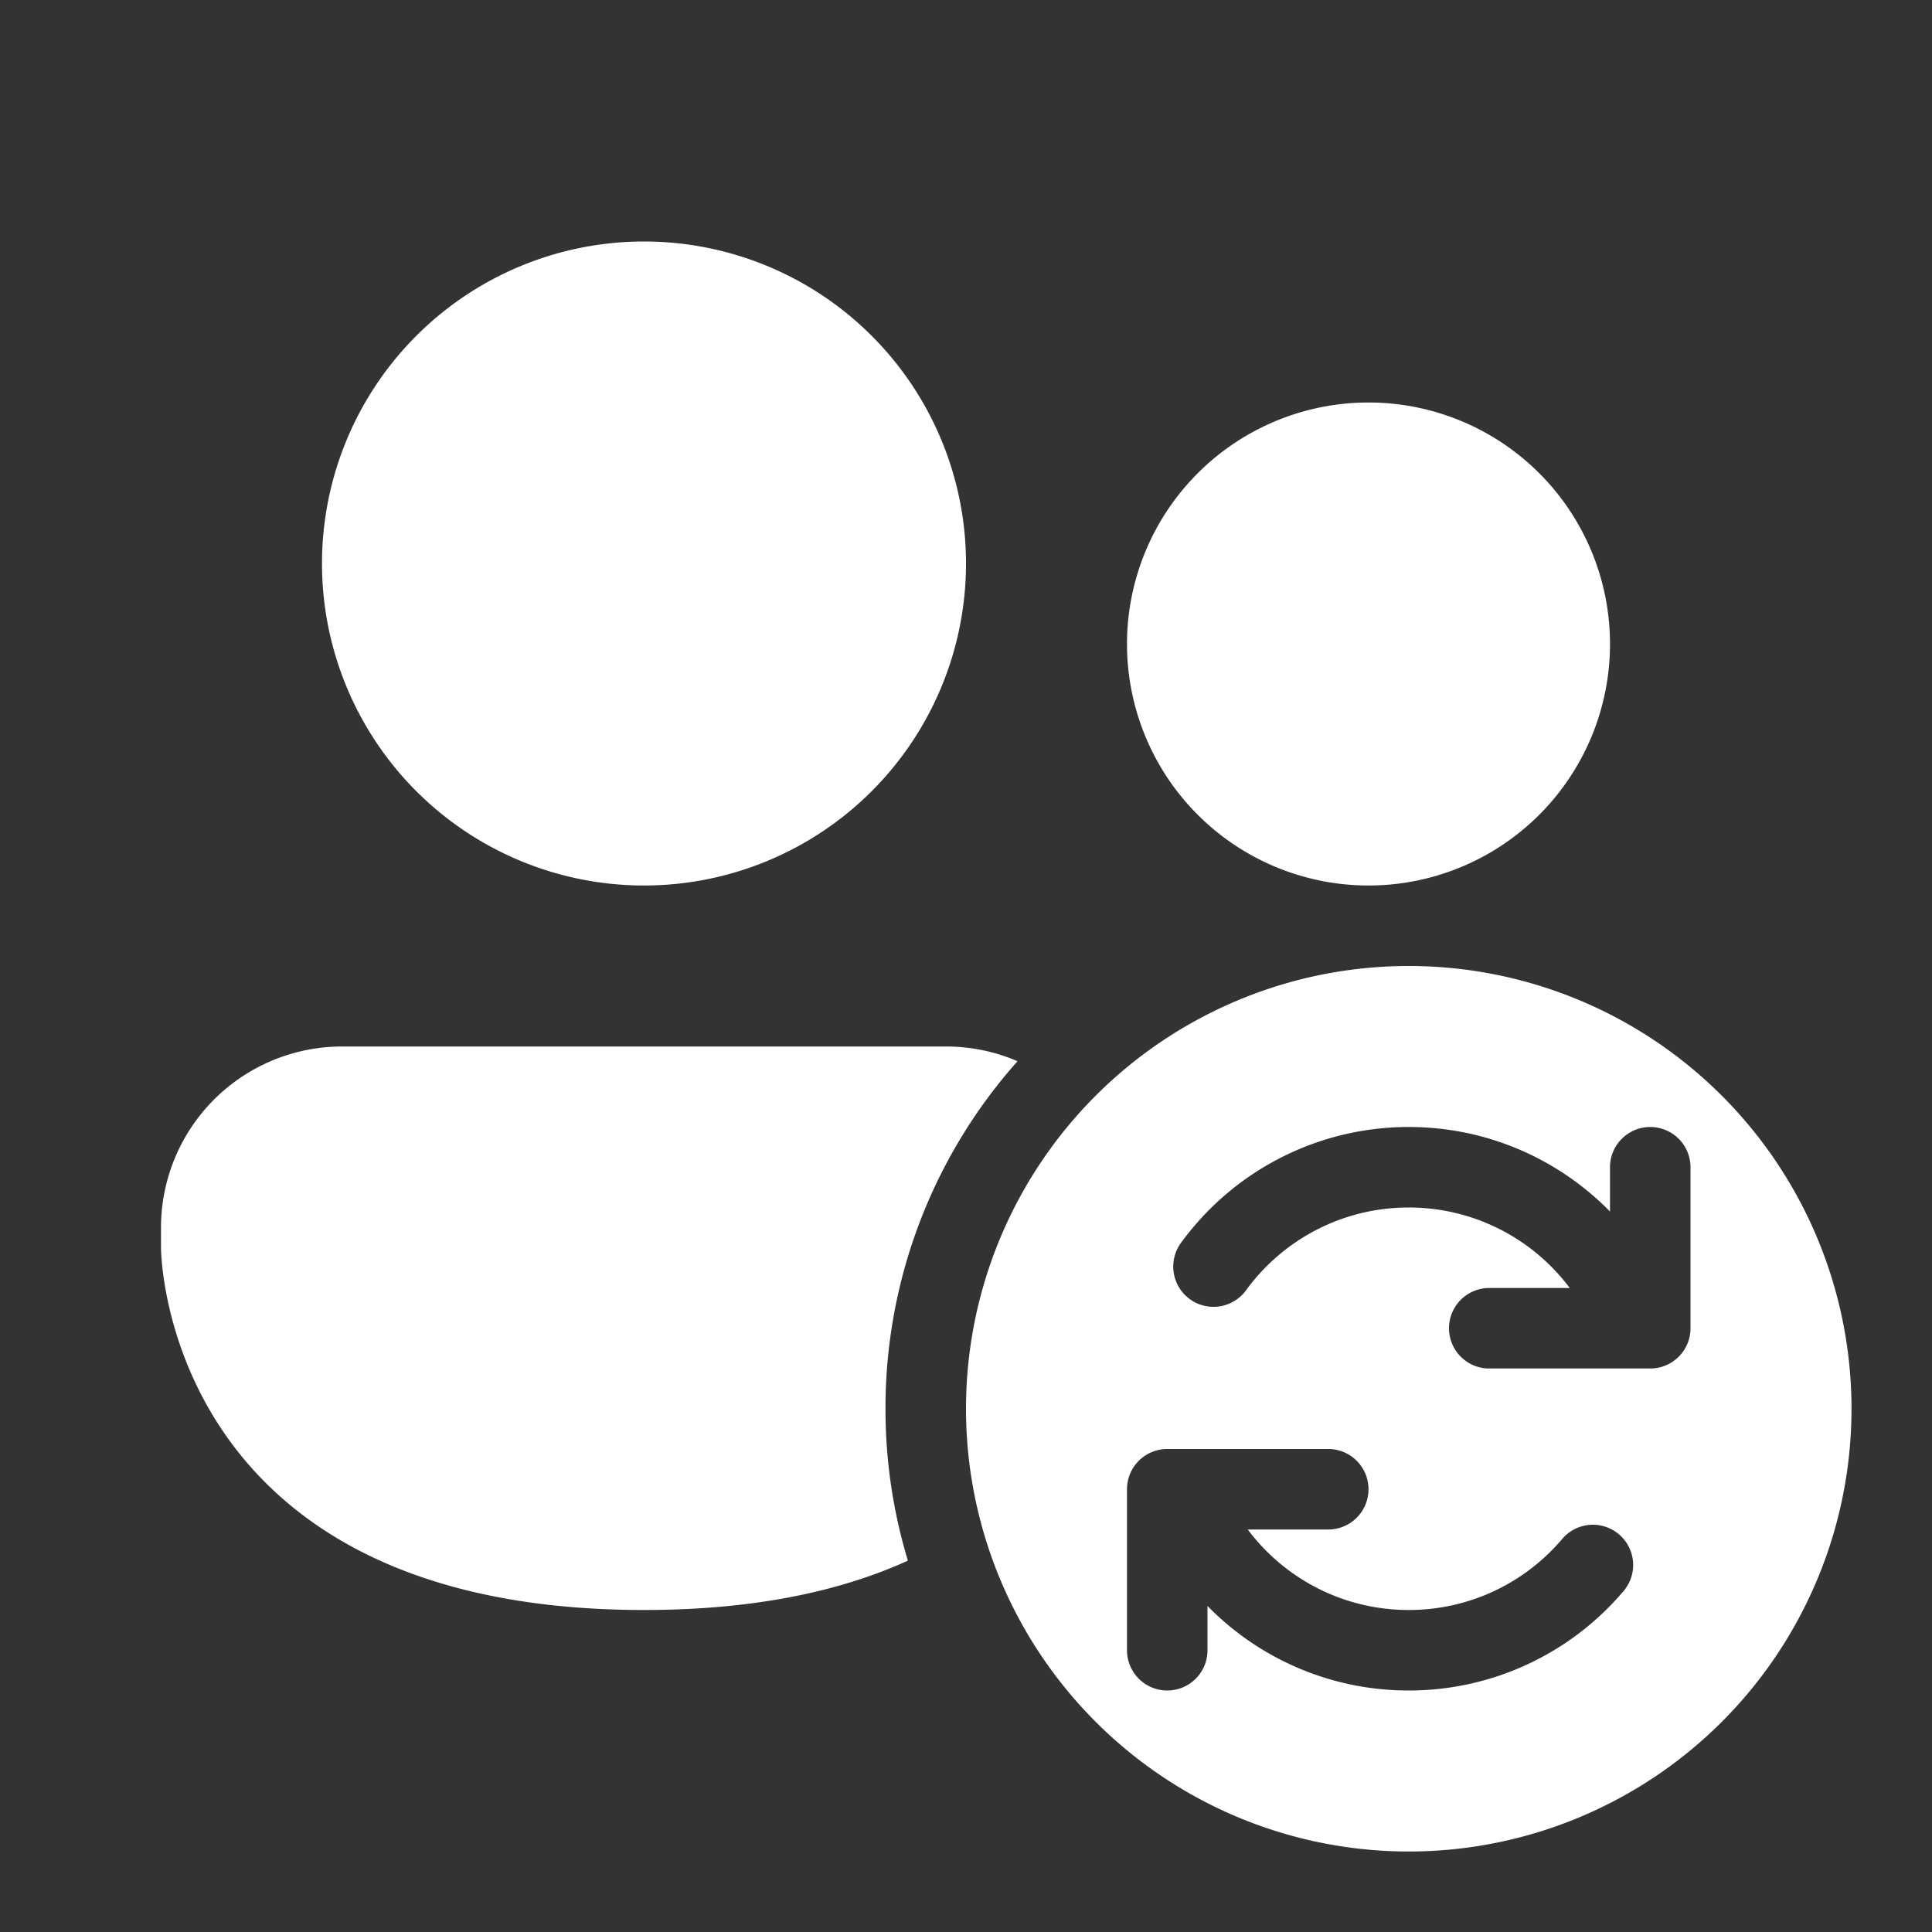 <svg width="24" height="24" fill="none" xmlns="http://www.w3.org/2000/svg"><rect width="100%" height="100%" fill="#333333" stroke="none"/><path d="M12 7a4 4 0 11-8 0 4 4 0 018 0zm8 1a3 3 0 11-6 0 3 3 0 016 0zM2 15.25A2.25 2.25 0 014.25 13h7.5c.316 0 .617.065.89.183A6.475 6.475 0 0011 17.5a6.5 6.5 0 00.278 1.887C10.458 19.76 9.39 20 8 20c-6 0-6-4.5-6-4.5v-.25zm10 2.25a5.5 5.5 0 1011 0 5.5 5.5 0 00-11 0zm8.5-3.5a.5.5 0 01.5.5v2a.5.5 0 01-.5.5h-2a.5.5 0 010-1h1a2.496 2.496 0 00-2-1c-.833 0-1.572.407-2.027 1.036a.5.5 0 01-.81-.586A3.496 3.496 0 0117.5 14c.98 0 1.865.403 2.5 1.05v-.55a.5.5 0 01.5-.5zM15 19.95v.55a.5.5 0 01-1 0v-2a.5.5 0 01.5-.5h2a.5.5 0 010 1h-1c.456.608 1.183 1 2 1 .766 0 1.452-.344 1.911-.888a.5.5 0 01.764.645A3.493 3.493 0 0117.5 21a3.49 3.49 0 01-2.5-1.05z" fill="#fff"/></svg>